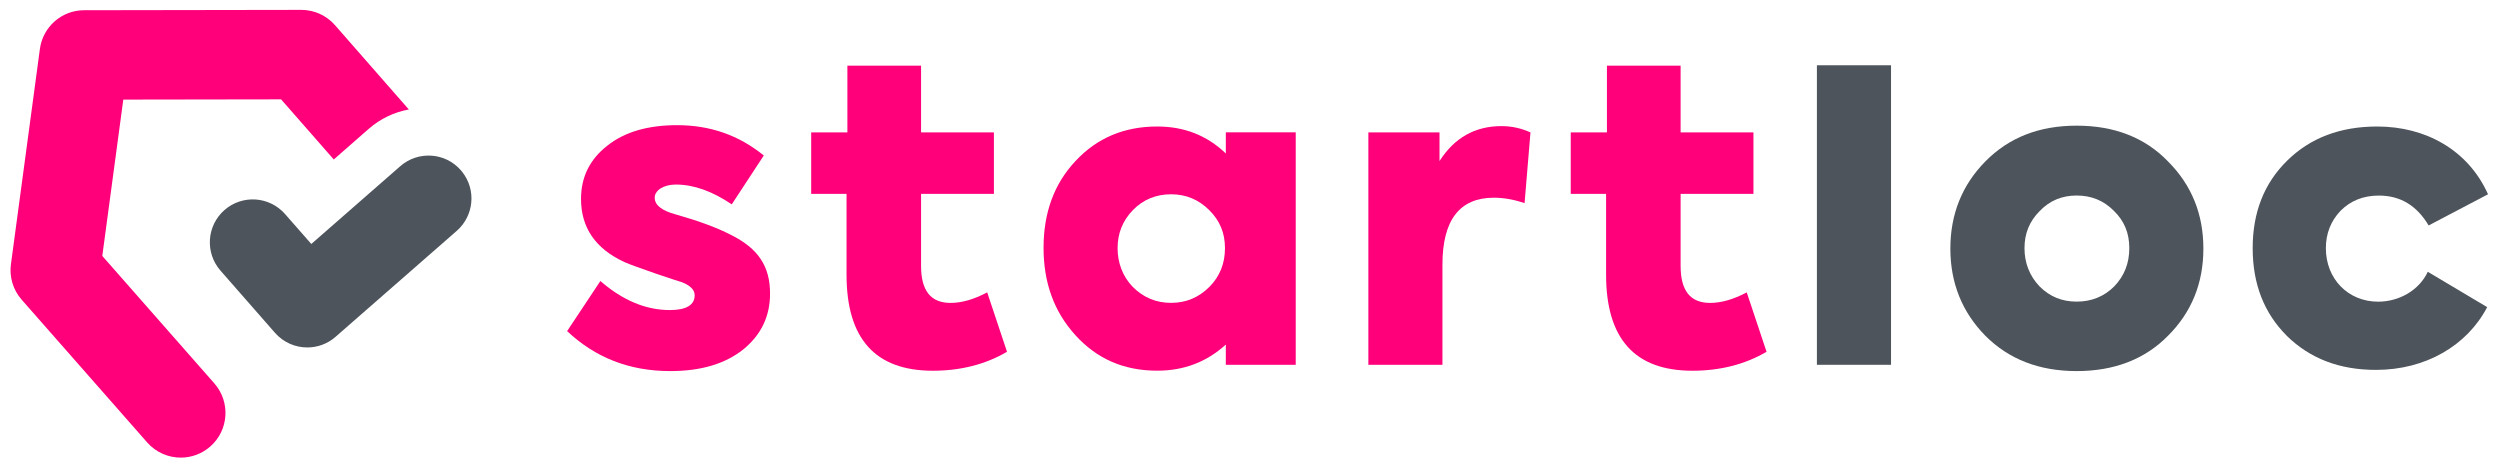 <?xml version="1.0" encoding="UTF-8"?>
<svg id="Calque_1" data-name="Calque 1" xmlns="http://www.w3.org/2000/svg" viewBox="0 0 500 95.67" width="500" height="95">
  <defs>
    <style>
      .cls-1 {
        fill: #4d545b;
      }

      .cls-1, .cls-2 {
        stroke-width: 0px;
      }

      .cls-2 {
        fill: #ff007a;
      }
    </style>
  </defs>
  <g id="g10">
    <g id="g12">
      <g id="g14">
        <g id="g20">
          <path id="path22" class="cls-2" d="m112.46,66.69l6.7-10.09c4.49,3.9,9.16,5.85,13.99,5.85,3.31,0,5-1.02,5-2.97,0-1.1-.85-1.95-2.54-2.63-.25-.08-1.95-.59-5.17-1.7-3.14-1.1-5.34-1.87-6.45-2.37-5.85-2.71-8.73-6.95-8.73-12.72,0-4.41,1.78-7.97,5.26-10.69,3.48-2.8,8.23-4.16,14.08-4.16,6.7,0,12.47,2.04,17.47,6.11l-6.45,9.84c-3.9-2.63-7.63-3.99-11.28-3.99-2.46,0-4.24,1.19-4.24,2.63,0,1.53,1.44,2.63,4.24,3.39,4.49,1.27,8.23,2.63,11.02,4.07,5.68,2.8,7.97,6.45,7.97,11.87,0,4.58-1.78,8.31-5.43,11.28-3.65,2.88-8.48,4.33-14.67,4.33-8.23,0-15.1-2.71-20.78-8.06"/>
        </g>
        <g id="g24">
          <path id="path26" class="cls-2" d="m201.06,70.85c-4.33,2.54-9.33,3.82-14.93,3.82-11.62,0-17.39-6.45-17.39-19.34v-16.28h-7.12v-12.38h7.29v-13.45h14.84v13.45h14.67v12.38h-14.67v14.5c0,5,1.95,7.46,5.94,7.46,2.2,0,4.66-.68,7.38-2.12l3.99,11.96Z"/>
        </g>
        <g id="g28">
          <path id="path30" class="cls-2" d="m241.82,42.35c-2.12-2.12-4.66-3.22-7.72-3.22s-5.68,1.1-7.72,3.22c-2.04,2.12-3.05,4.66-3.05,7.63s1.02,5.68,3.05,7.8c2.12,2.12,4.66,3.22,7.72,3.22s5.6-1.1,7.72-3.22c2.12-2.12,3.14-4.75,3.14-7.8s-1.02-5.51-3.14-7.63m3.31-15.69h14.08v46.81h-14.08v-4.07c-3.82,3.48-8.4,5.26-13.82,5.26-6.7,0-12.13-2.37-16.45-7.12-4.33-4.75-6.44-10.6-6.44-17.64s2.12-12.89,6.44-17.47c4.33-4.66,9.84-6.95,16.45-6.95,5.43,0,10.01,1.78,13.82,5.43v-4.24Z"/>
        </g>
        <g id="g32">
          <path id="path34" class="cls-2" d="m273.84,73.48V26.67h14.33v5.77c2.97-4.66,7.12-7.04,12.47-7.04,2.04,0,3.99.42,5.85,1.27l-1.19,14.25c-2.2-.76-4.24-1.1-6.19-1.1-6.87,0-10.35,4.49-10.35,13.48v20.18h-14.93Z"/>
        </g>
        <g id="g36">
          <path id="path38" class="cls-2" d="m354.04,70.85c-4.33,2.54-9.33,3.82-14.93,3.82-11.62,0-17.39-6.45-17.39-19.34v-16.28h-7.12v-12.38h7.29v-13.45h14.84v13.45h14.67v12.38h-14.67v14.5c0,5,1.95,7.46,5.94,7.46,2.2,0,4.66-.68,7.38-2.12l3.99,11.96Z"/>
        </g>
        <path id="path40" class="cls-1" d="m379.11,73.48h-14.93V13.14h14.93v60.34Z"/>
        <g id="g42">
          <path id="path44" class="cls-1" d="m424.05,57.7c2.04-2.12,3.05-4.66,3.05-7.72s-1.02-5.51-3.14-7.55c-2.04-2.04-4.49-3.05-7.46-3.05s-5.43,1.02-7.46,3.14c-2.04,2.04-3.05,4.49-3.05,7.46s1.02,5.6,3.05,7.72c2.04,2.04,4.49,3.05,7.46,3.05s5.51-1.02,7.55-3.05m-25.95,9.92c-4.66-4.75-7.04-10.6-7.04-17.55s2.37-12.81,7.04-17.55c4.75-4.83,10.85-7.21,18.4-7.21s13.74,2.37,18.4,7.21c4.75,4.75,7.12,10.6,7.12,17.55s-2.37,12.81-7.12,17.55c-4.66,4.75-10.85,7.12-18.4,7.12s-13.65-2.37-18.4-7.12"/>
        </g>
        <g id="g46">
          <path id="path48" class="cls-1" d="m458.82,67.63c-4.58-4.58-6.87-10.43-6.87-17.64s2.29-13.06,6.95-17.64c4.66-4.58,10.68-6.87,18.15-6.87,9.75,0,18.32,4.75,22.3,13.65l-11.96,6.28c-2.37-3.99-5.68-6.02-10.01-6.02-3.14,0-5.68,1.02-7.72,3.05-1.95,2.04-2.97,4.58-2.97,7.55,0,6.19,4.49,10.77,10.52,10.77,4.33,0,8.31-2.37,10.01-6.02l11.96,7.12c-4.07,7.8-12.47,12.64-22.39,12.64-7.38,0-13.31-2.29-17.98-6.87"/>
        </g>
        <g id="g150">
          <path id="path152" class="cls-2" d="m80.58,22.05l-14.88-16.99c-1.71-1.95-4.18-3.07-6.77-3.07h-.01l-43.74.07c-4.51,0-8.31,3.34-8.91,7.81L.44,53.22c-.35,2.58.44,5.19,2.16,7.14l25.28,28.75c1.78,2.02,4.27,3.06,6.77,3.06,2.11,0,4.23-.74,5.94-2.24,3.74-3.28,4.1-8.97.82-12.71l-22.57-25.67,4.23-31.49,31.78-.05,10.61,12.11,7.02-6.15c2.38-2.09,5.19-3.39,8.1-3.92"/>
        </g>
        <g id="g154">
          <path id="path156" class="cls-1" d="m91.34,34.63c-.09-.11-.18-.23-.28-.34-3.14-3.6-8.6-3.96-12.2-.82l-6.92,6.05-11,9.62-5.29-6.03c-3.15-3.59-8.61-3.95-12.2-.81-3.59,3.15-3.95,8.61-.81,12.2l10.98,12.53c1.71,1.95,4.1,2.95,6.51,2.95,2.02,0,4.05-.7,5.69-2.14l24.42-21.35c3.48-3.05,3.94-8.27,1.1-11.86"/>
        </g>
      </g>
    </g>
  </g>
</svg>